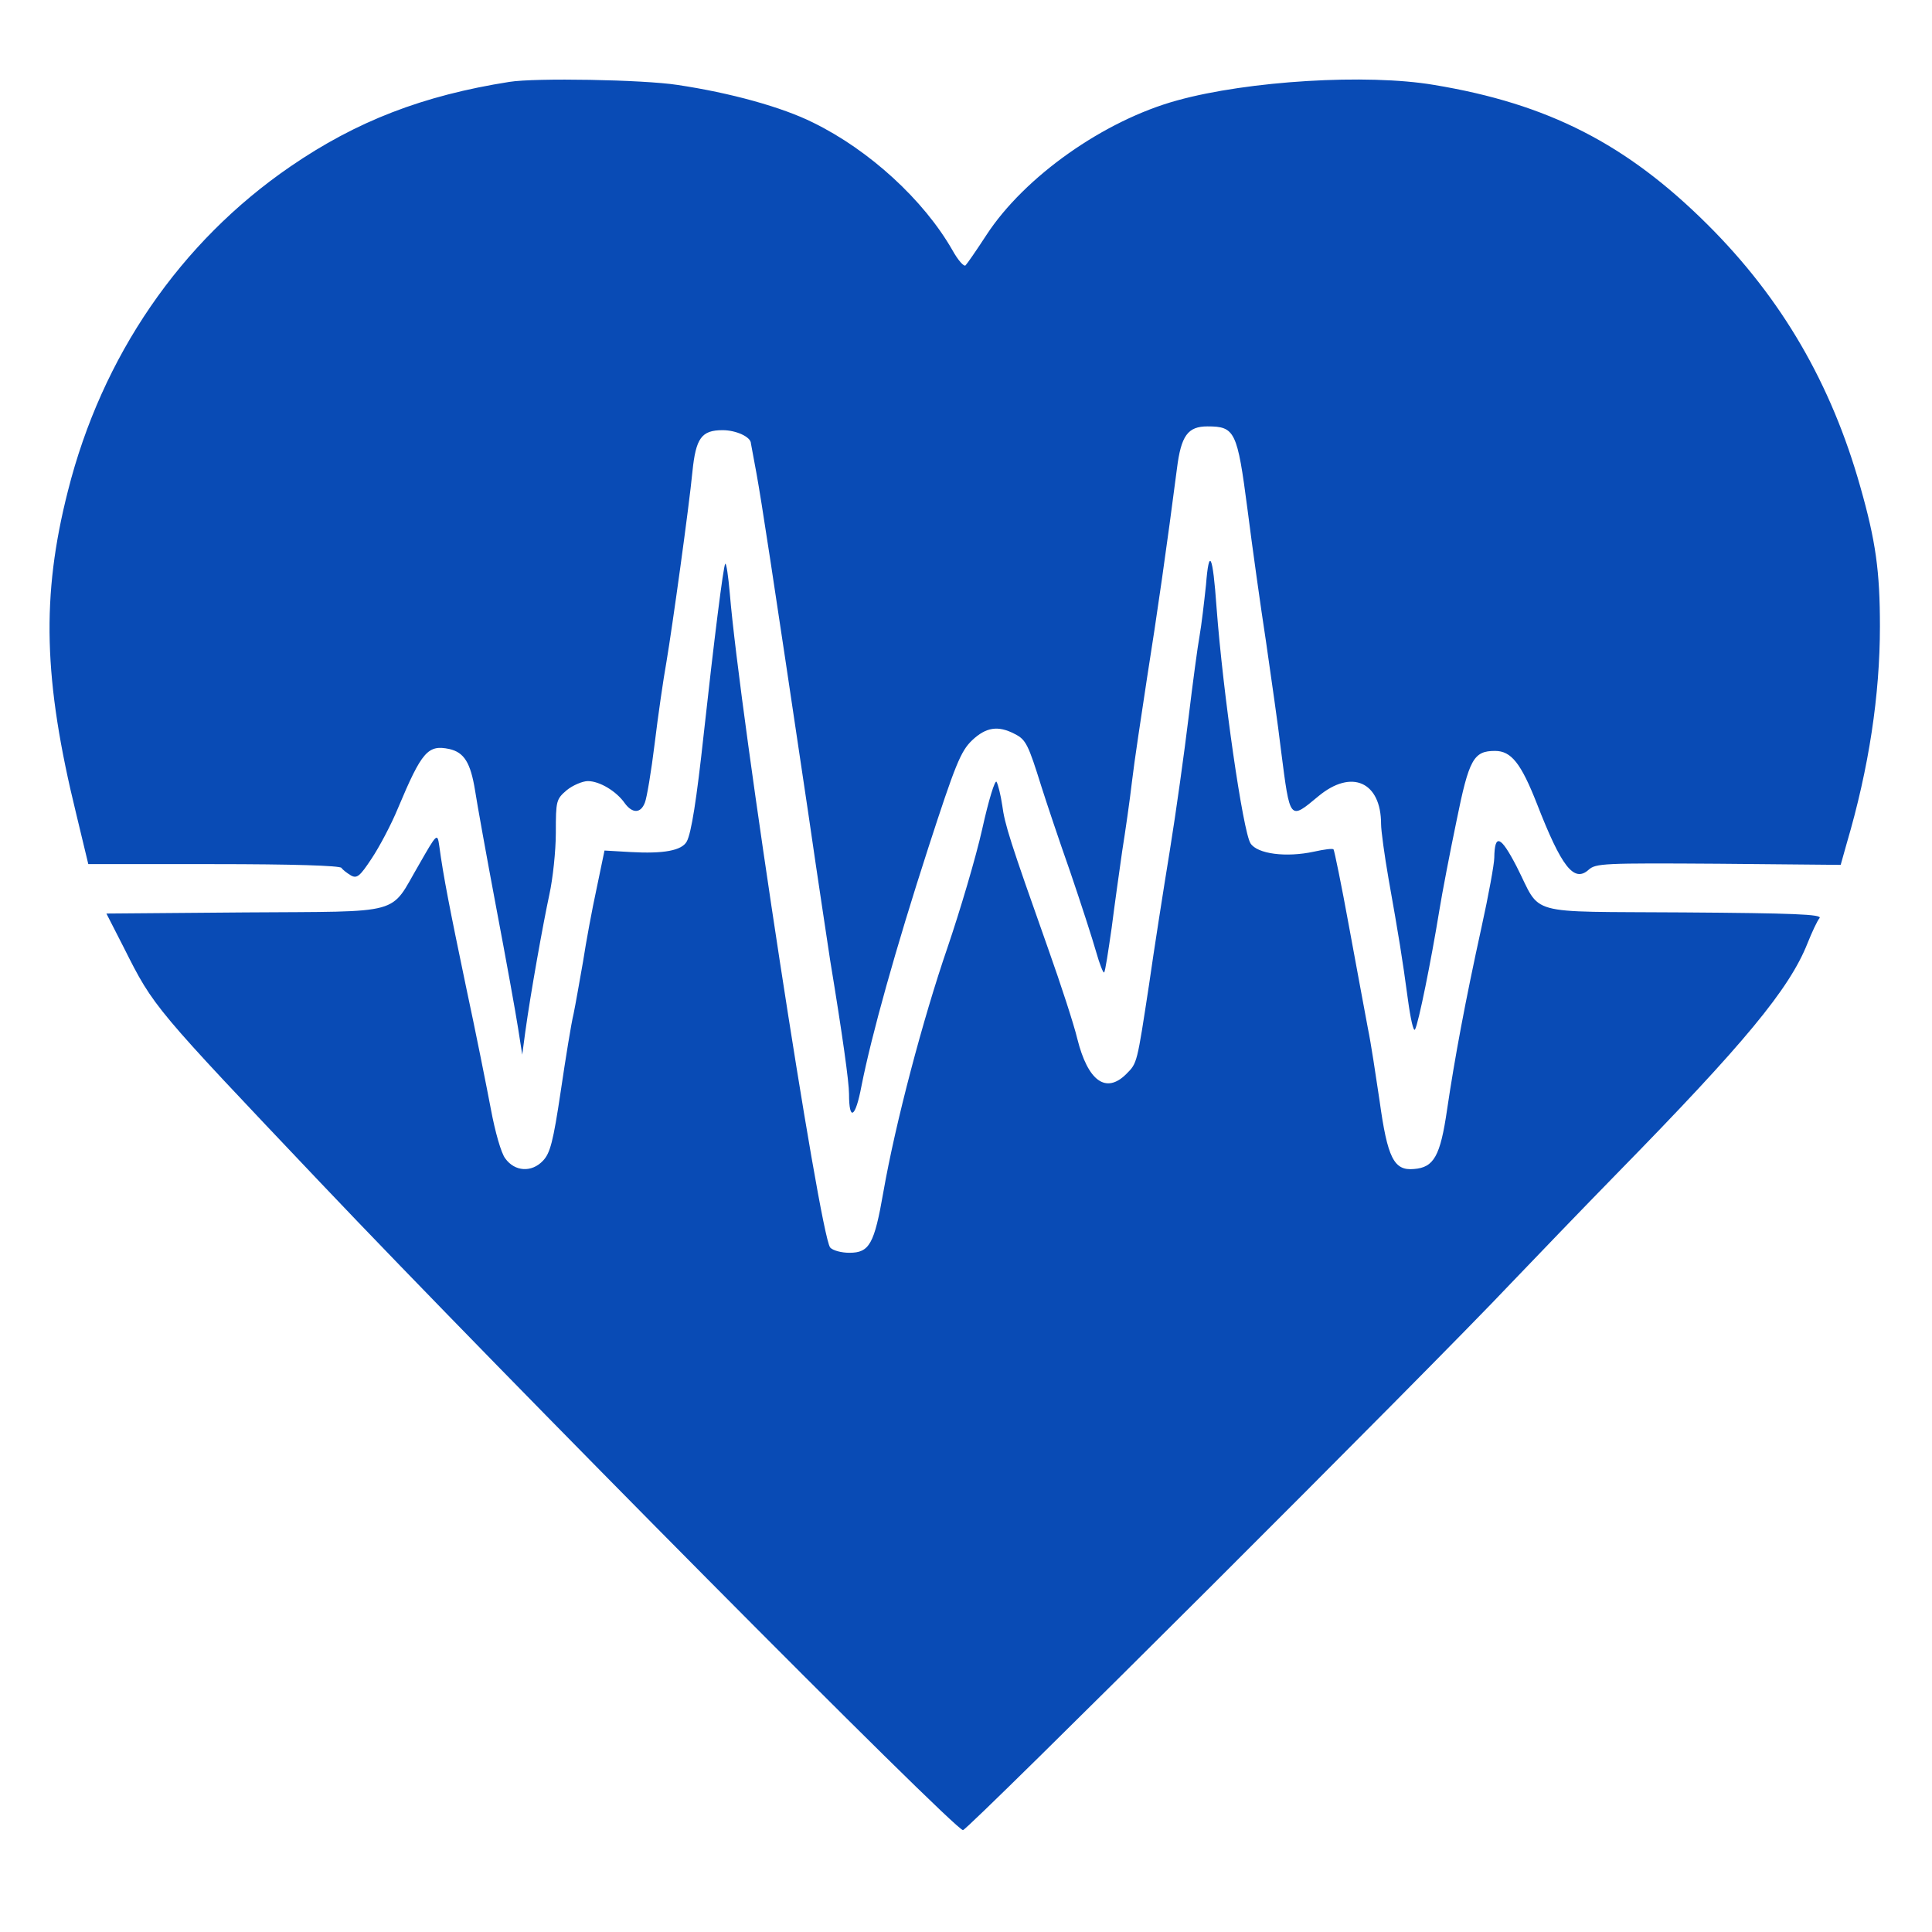 <?xml version="1.0" encoding="UTF-8" standalone="no"?>
<svg
   version="1.0"
   width="512pt"
   height="512pt"
   viewBox="0 0 512 512"
   preserveAspectRatio="xMidYMid meet"
   id="svg2"
   sodipodi:docname="cardiology_icon.svg"
   inkscape:version="1.4 (e7c3feb1, 2024-10-09)"
   xmlns:inkscape="http://www.inkscape.org/namespaces/inkscape"
   xmlns:sodipodi="http://sodipodi.sourceforge.net/DTD/sodipodi-0.dtd"
   xmlns="http://www.w3.org/2000/svg"
   xmlns:svg="http://www.w3.org/2000/svg">
  <defs
     id="defs2" />
  <sodipodi:namedview
     id="namedview2"
     pagecolor="#505050"
     bordercolor="#eeeeee"
     borderopacity="1"
     inkscape:showpageshadow="0"
     inkscape:pageopacity="0"
     inkscape:pagecheckerboard="0"
     inkscape:deskcolor="#d1d1d1"
     inkscape:document-units="pt"
     inkscape:zoom="0.038085938"
     inkscape:cx="328.20513"
     inkscape:cy="328.20513"
     inkscape:window-width="1104"
     inkscape:window-height="878"
     inkscape:window-x="0"
     inkscape:window-y="25"
     inkscape:window-maximized="0"
     inkscape:current-layer="svg2" />
  <g
     transform="translate(0,512) scale(0.1,-0.1)"
     fill="#000000"
     stroke="none"
     id="g2"
     style="fill:#094bb5;fill-opacity:1">
    <path
       d="M1350 4903 c-229 -36 -405 -104 -580 -224 -292 -200 -500 -503 -590 -860 -71 -279 -65 -501 22 -856 l32 -133 332 0 c210 0 335 -4 339 -10 3 -5 15 -14 25 -20 16 -9 24 -2 55 45 20 30 52 90 70 134 63 150 79 168 136 156 39 -9 56 -36 68 -110 5 -33 30 -172 56 -310 26 -137 52 -281 58 -320 l11 -70 8 60 c14 102 47 286 64 365 9 41 17 115 17 163 0 85 1 89 29 113 16 13 42 24 56 24 31 0 76 -27 98 -59 20 -27 42 -27 53 2 5 12 17 83 26 157 9 74 23 171 31 215 16 95 60 412 69 505 9 89 24 110 80 110 36 0 75 -18 75 -35 0 -1 7 -38 15 -81 14 -78 39 -241 137 -899 27 -187 54 -362 58 -390 33 -200 50 -323 50 -354 0 -74 17 -64 33 21 27 136 90 362 177 631 72 222 86 256 116 285 37 35 69 40 113 17 30 -15 36 -28 71 -140 12 -38 46 -140 76 -225 29 -85 60 -181 69 -213 9 -32 19 -57 21 -54 3 2 11 56 20 118 8 63 21 155 28 204 8 50 20 133 26 185 6 52 25 176 40 275 26 163 53 352 79 553 11 88 29 112 81 112 73 0 79 -13 106 -220 13 -102 35 -259 49 -350 13 -91 32 -221 40 -290 24 -186 22 -184 99 -120 88 73 166 38 166 -74 0 -17 9 -83 20 -146 27 -152 36 -207 51 -318 7 -52 15 -88 19 -80 9 15 43 184 64 313 8 50 29 158 46 240 33 163 45 185 102 185 43 0 69 -33 111 -140 65 -167 98 -210 137 -175 19 17 39 18 344 16 l324 -3 16 57 c59 200 88 394 88 575 0 146 -11 226 -52 370 -77 273 -208 499 -405 695 -214 213 -422 320 -725 370 -177 30 -492 11 -680 -41 -194 -53 -405 -202 -506 -357 -26 -40 -51 -76 -55 -80 -4 -5 -20 13 -35 40 -76 133 -220 265 -369 338 -82 41 -219 79 -360 100 -91 14 -377 19 -445 8z"
       id="path1"
       style="fill:#094bb5;fill-opacity:1" />
    <path
       d="M3196 3570 c-5 -47 -12 -107 -17 -135 -5 -27 -18 -124 -29 -215 -11 -91 -33 -250 -50 -355 -17 -104 -42 -264 -55 -355 -32 -209 -31 -207 -60 -236 -54 -54 -102 -19 -130 93 -9 38 -44 145 -77 238 -102 288 -115 329 -122 381 -4 27 -11 55 -15 62 -4 7 -21 -48 -38 -125 -17 -76 -59 -217 -92 -314 -65 -189 -138 -465 -170 -648 -24 -138 -37 -161 -90 -161 -21 0 -44 6 -51 14 -28 35 -239 1409 -266 1734 -4 45 -9 80 -12 78 -5 -5 -30 -205 -57 -451 -19 -175 -33 -263 -45 -285 -13 -24 -61 -33 -149 -28 l-69 4 -21 -101 c-12 -55 -28 -142 -36 -194 -9 -51 -20 -114 -25 -138 -6 -24 -21 -117 -34 -205 -20 -134 -28 -164 -47 -184 -30 -32 -75 -29 -100 6 -11 14 -27 71 -38 130 -11 58 -40 204 -66 325 -43 206 -60 292 -71 374 -5 34 -6 33 -54 -51 -79 -135 -34 -123 -460 -126 l-368 -3 47 -92 c79 -157 78 -155 521 -622 483 -509 1679 -1715 1702 -1715 13 0 1241 1225 1452 1449 66 69 192 200 281 291 338 345 457 489 505 610 12 30 26 60 32 67 8 10 -71 13 -361 15 -426 3 -374 -11 -442 122 -42 81 -58 88 -59 23 0 -16 -15 -99 -34 -185 -43 -196 -71 -347 -91 -482 -18 -124 -35 -154 -88 -158 -53 -5 -70 29 -91 181 -10 67 -23 154 -31 192 -7 39 -30 160 -50 270 -20 110 -39 202 -41 204 -2 3 -25 0 -52 -6 -74 -16 -150 -6 -168 22 -20 31 -73 398 -90 625 -10 142 -20 161 -28 60z"
       id="path2"
       style="fill:#094bb5;fill-opacity:1" />
  </g>
</svg>
